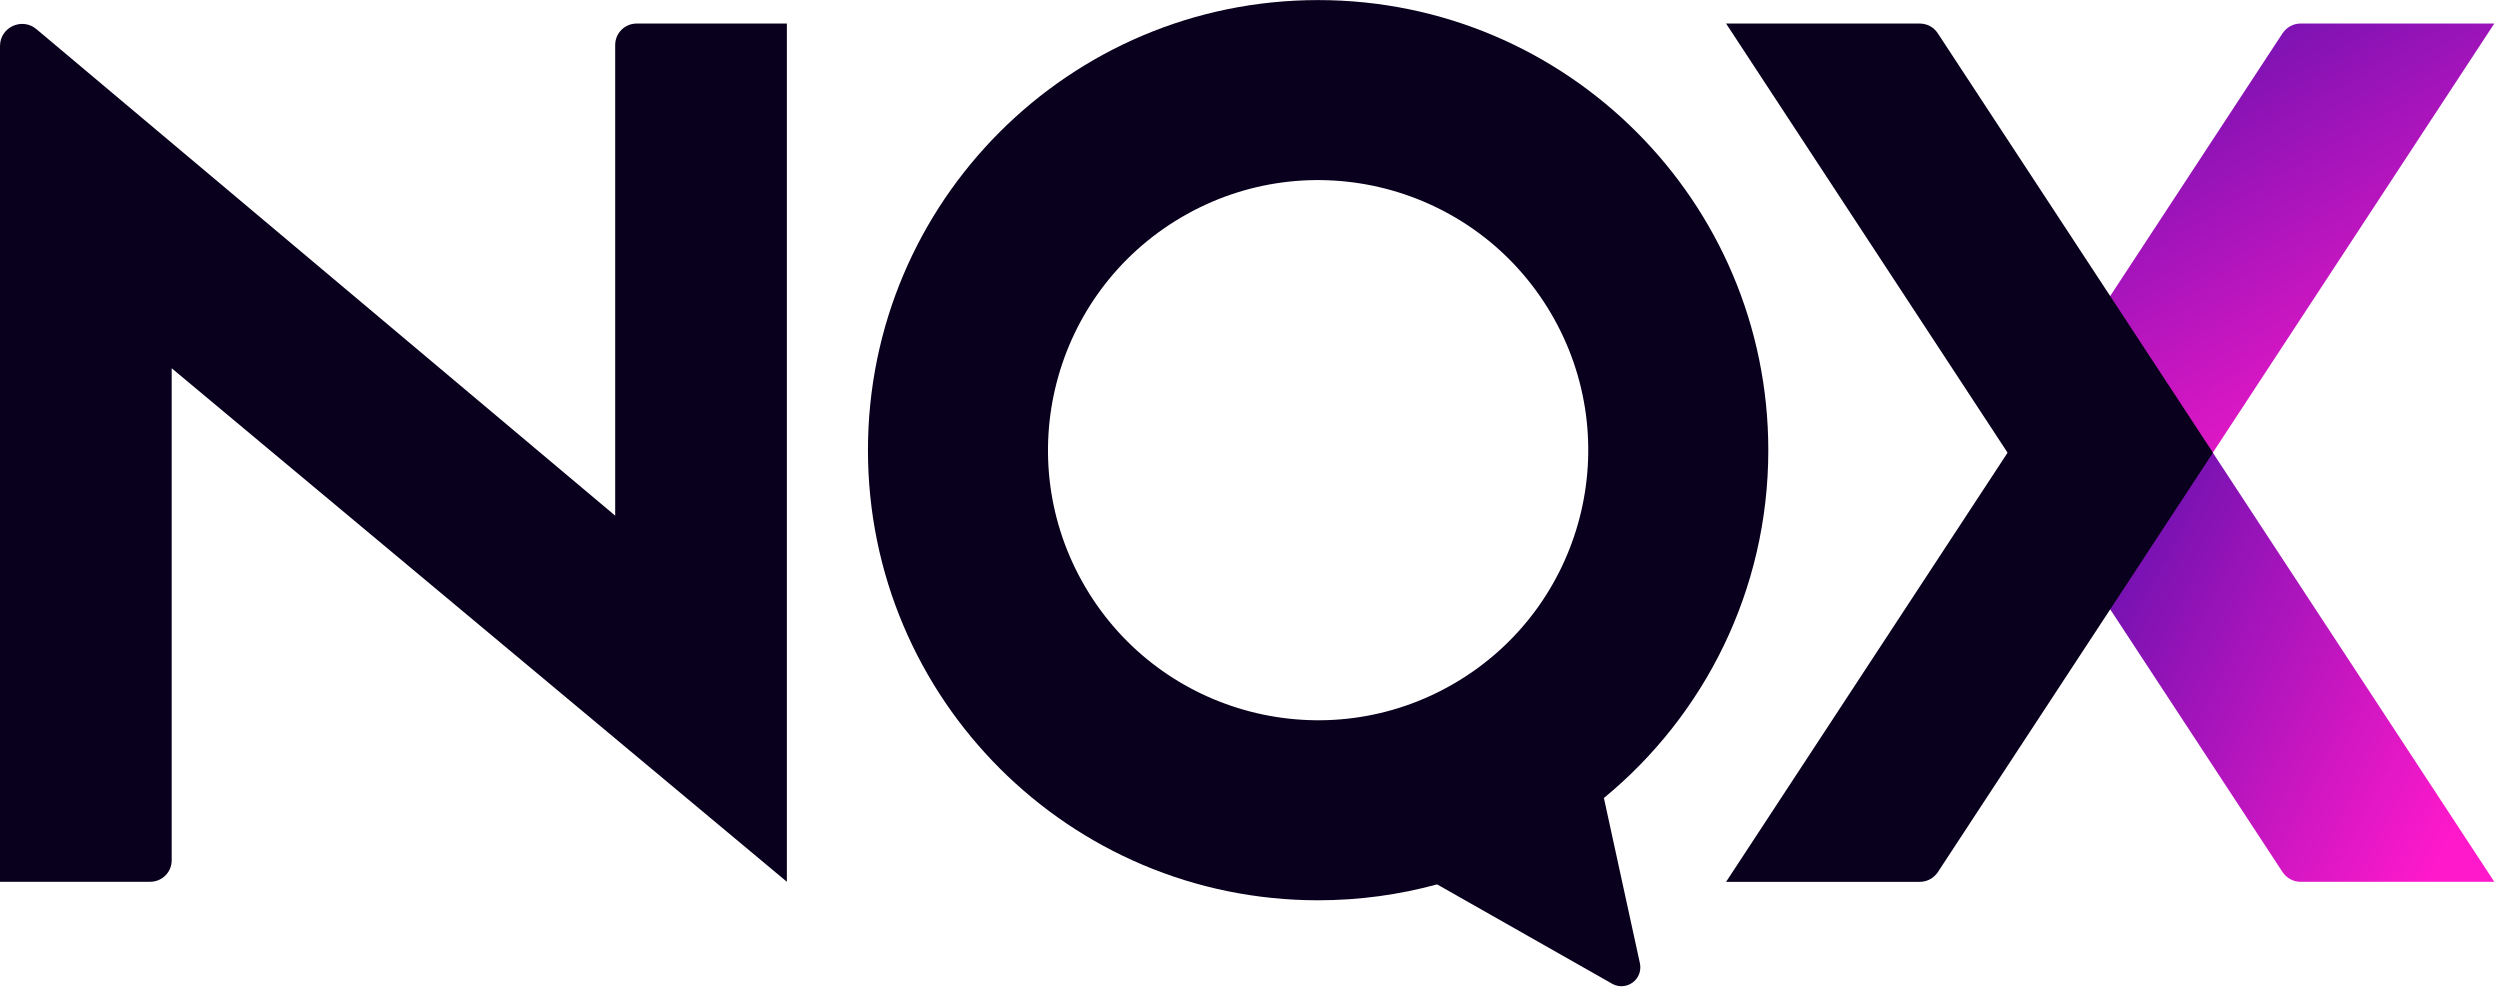 <svg xmlns="http://www.w3.org/2000/svg" width="295" height="117" viewBox="0 0 295 117" fill="none">
<path fill-rule="evenodd" clip-rule="evenodd" d="M261.113 53.416L294.329 104.054H271.468C270.616 104.054 269.821 103.62 269.347 102.914L236.879 53.416H261.105H261.113Z" fill="url(#paint0_linear_344_5717)"/>
<path fill-rule="evenodd" clip-rule="evenodd" d="M261.113 53.416L294.329 2.777H271.468C270.616 2.777 269.821 3.211 269.347 3.918L236.879 53.416H261.105H261.113Z" fill="url(#paint1_linear_344_5717)"/>
<path fill-rule="evenodd" clip-rule="evenodd" d="M92.851 104.049L20.259 43.452V101.519C20.259 102.917 19.126 104.049 17.728 104.049H0V5.438C0 3.214 2.595 2.009 4.298 3.439L72.592 60.848V5.31C72.592 3.913 73.725 2.78 75.123 2.78H92.851V104.057V104.049Z" fill="#08001C"/>
<path fill-rule="evenodd" clip-rule="evenodd" d="M169.588 104.354C165.114 105.575 160.399 106.234 155.539 106.234C126.203 106.234 102.418 82.452 102.418 53.121C102.418 23.79 126.203 0.009 155.539 0.009C184.875 0.009 208.66 23.79 208.66 53.121C208.66 69.65 201.109 84.42 189.26 94.162L193.51 113.671C193.542 113.823 193.558 113.984 193.558 114.145C193.558 115.847 191.719 116.924 190.232 116.08L169.588 104.362V104.354ZM183.003 36.954C191.935 52.117 186.875 71.65 171.709 80.581C156.543 89.512 137.007 84.452 128.075 69.289C119.142 54.125 124.203 34.593 139.369 25.662C154.535 16.731 174.071 21.791 183.003 36.954Z" fill="#08001C"/>
<path fill-rule="evenodd" clip-rule="evenodd" d="M203.679 2.78L236.895 53.419L203.679 104.057H226.541C227.392 104.057 228.187 103.624 228.661 102.917L261.13 53.419L228.653 3.921C228.187 3.206 227.392 2.78 226.533 2.78H203.671H203.679Z" fill="#08001C"/>
<defs>
<linearGradient id="paint0_linear_344_5717" x1="283.04" y1="110.819" x2="221.344" y2="78.593" gradientUnits="userSpaceOnUse">
<stop stop-color="#FF19CB"/>
<stop offset="1" stop-color="#3C0FA7"/>
</linearGradient>
<linearGradient id="paint1_linear_344_5717" x1="217.375" y1="2.768" x2="257.062" y2="70.932" gradientUnits="userSpaceOnUse">
<stop stop-color="#3C0FA7"/>
<stop offset="1" stop-color="#FF19CB"/>
</linearGradient>
</defs>
</svg>
